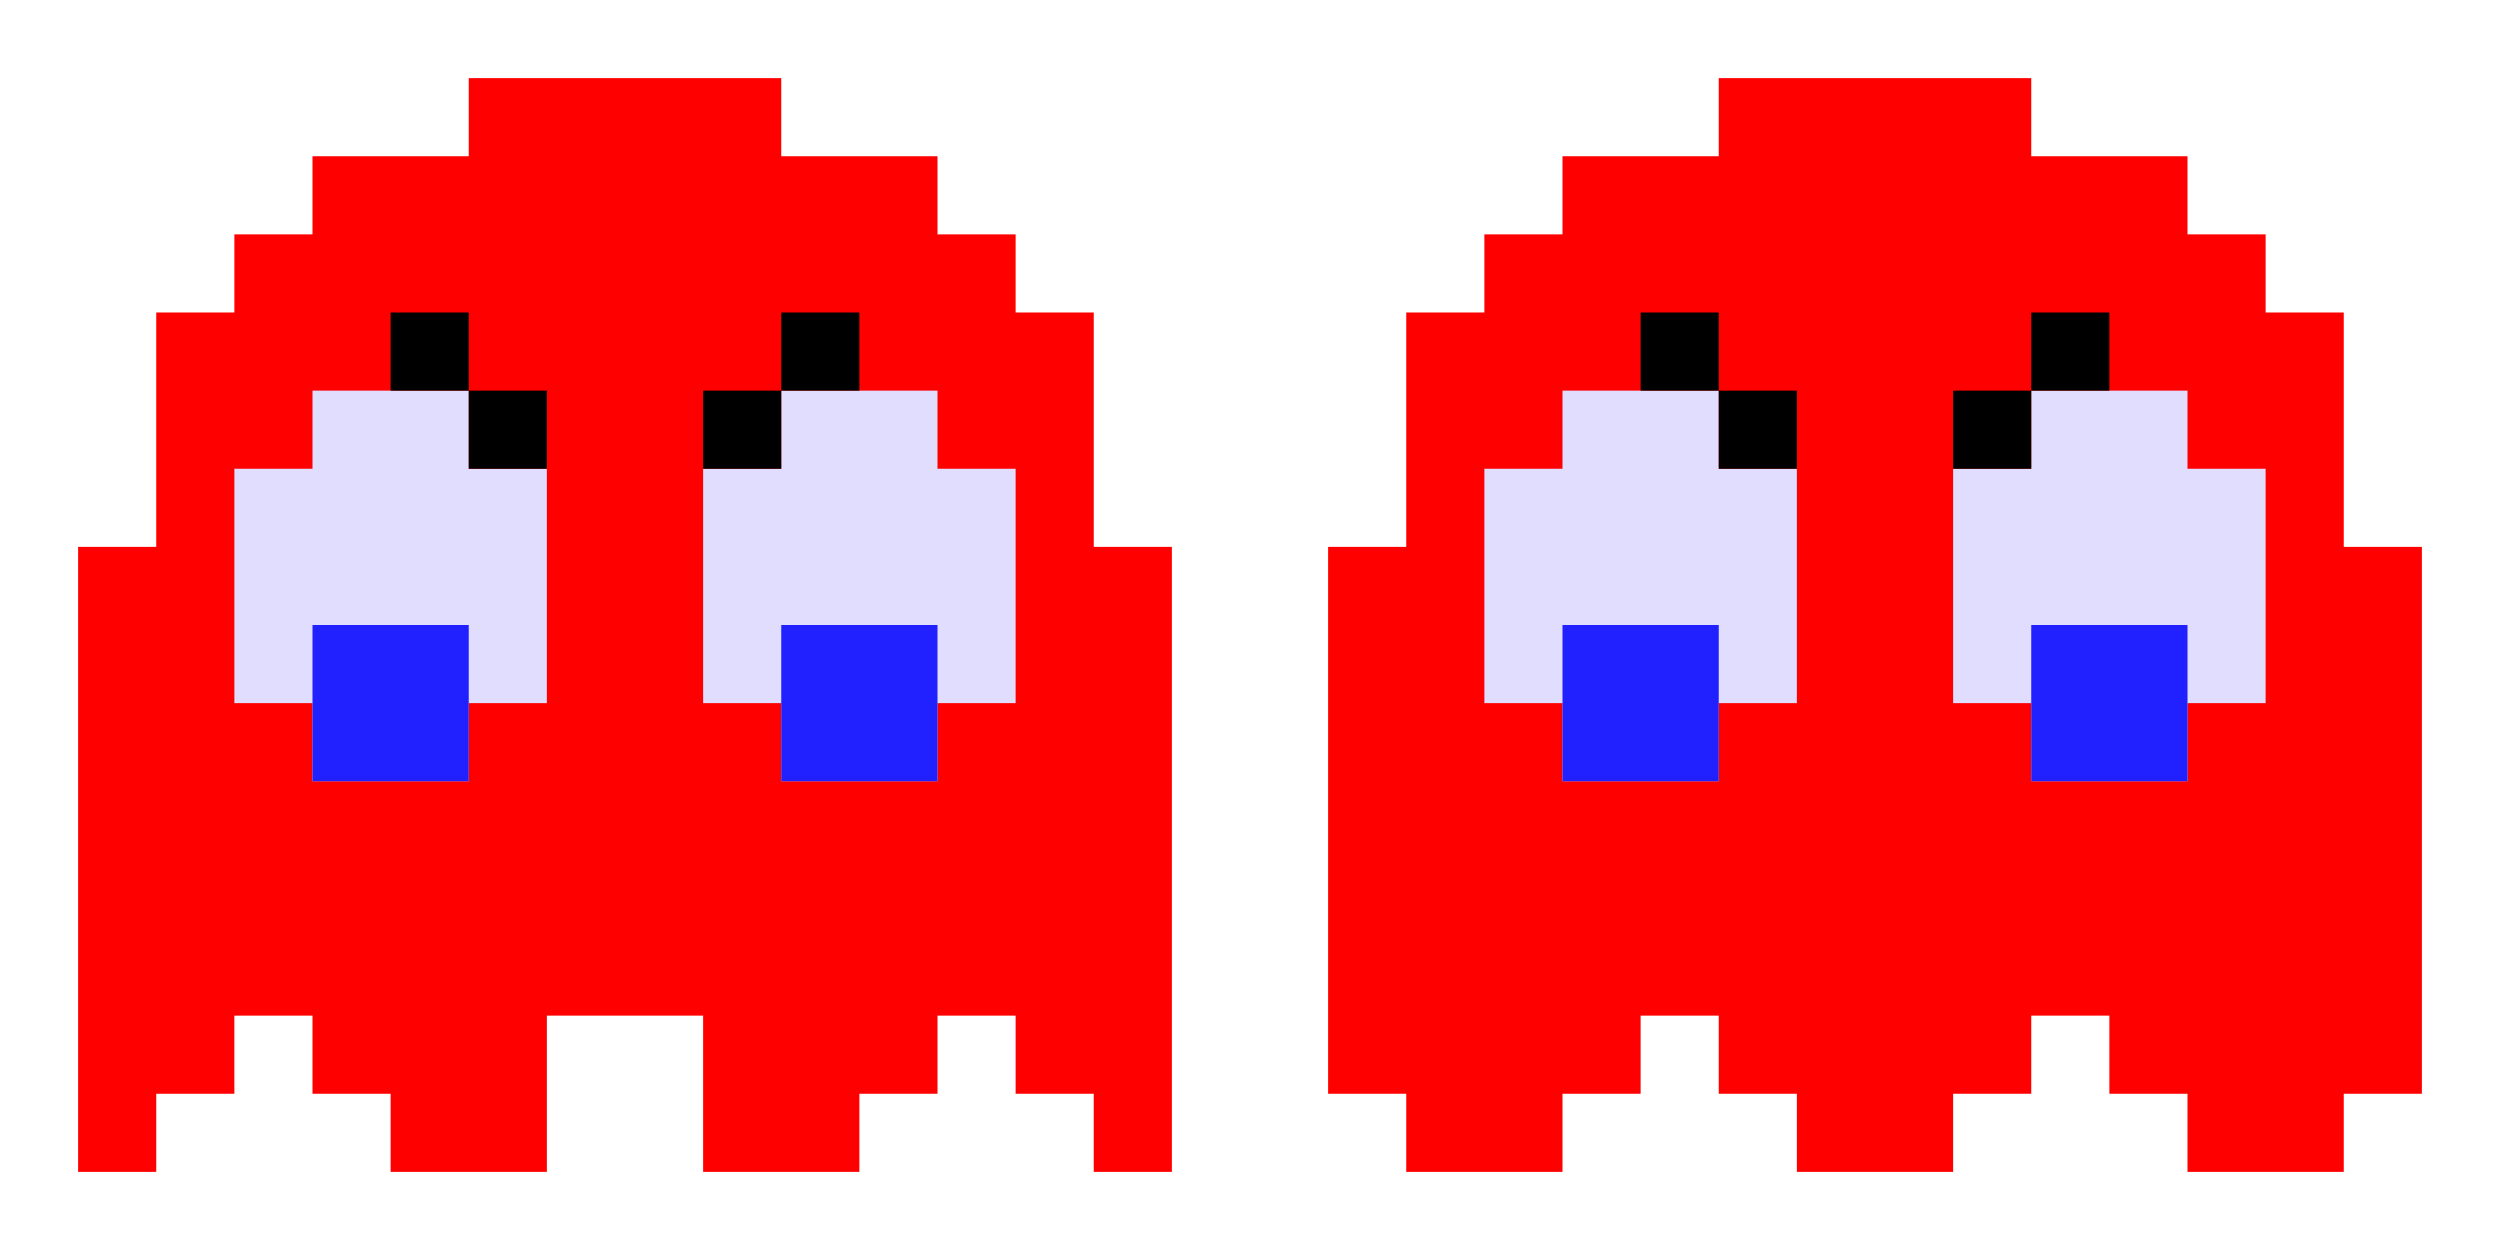 <svg width="32" height="16" viewBox="0 0 32 16" fill="none" xmlns="http://www.w3.org/2000/svg">
<path d="M3 3V4H2V7H1V15H2V14H3V13H4V14H5V15H7V13H9V15H11V14H12V13H13V14H14V15H15V7H14V4H13V3H12V2H10V1H6V2H5H4V3H3Z" fill="#FF0000"/>
<path d="M4 9V10H6V9H7V6H6V5H4V6H3V9H4Z" fill="#E0DDFF"/>
<path d="M4 10V8H6V10H4Z" fill="#2121FF"/>
<path d="M10 9V10H12V9H13V6H12V5H10V6H9V9H10Z" fill="#E0DDFF"/>
<path d="M10 10V8H12V10H10Z" fill="#2121FF"/>
<path d="M19 3V4H18V7H17V14H18V15H20V14H21V13H22V14H23V15H25V14H26V13H27V14H28V15H30V14H31V7H30V4H29V3H28V2H26V1H22V2H21H20V3H19Z" fill="#FF0000"/>
<path d="M20 9V10H22V9H23V6H22V5H20V6H19V9H20Z" fill="#E0DDFF"/>
<path d="M20 10V8H22V10H20Z" fill="#2121FF"/>
<path d="M26 9V10H28V9H29V6H28V5H26V6H25V9H26Z" fill="#E0DDFF"/>
<path d="M26 10V8H28V10H26Z" fill="#2121FF"/>
<path d="M7 6H6V5H5V4H6V5H7V6Z" fill="black"/>
<path d="M9 6H10V5H11V4H10V5H9V6Z" fill="black"/>
<path d="M23 6H22V5H21V4H22V5H23V6Z" fill="black"/>
<path d="M25 6H26V5H27V4H26V5H25V6Z" fill="black"/>
</svg>
